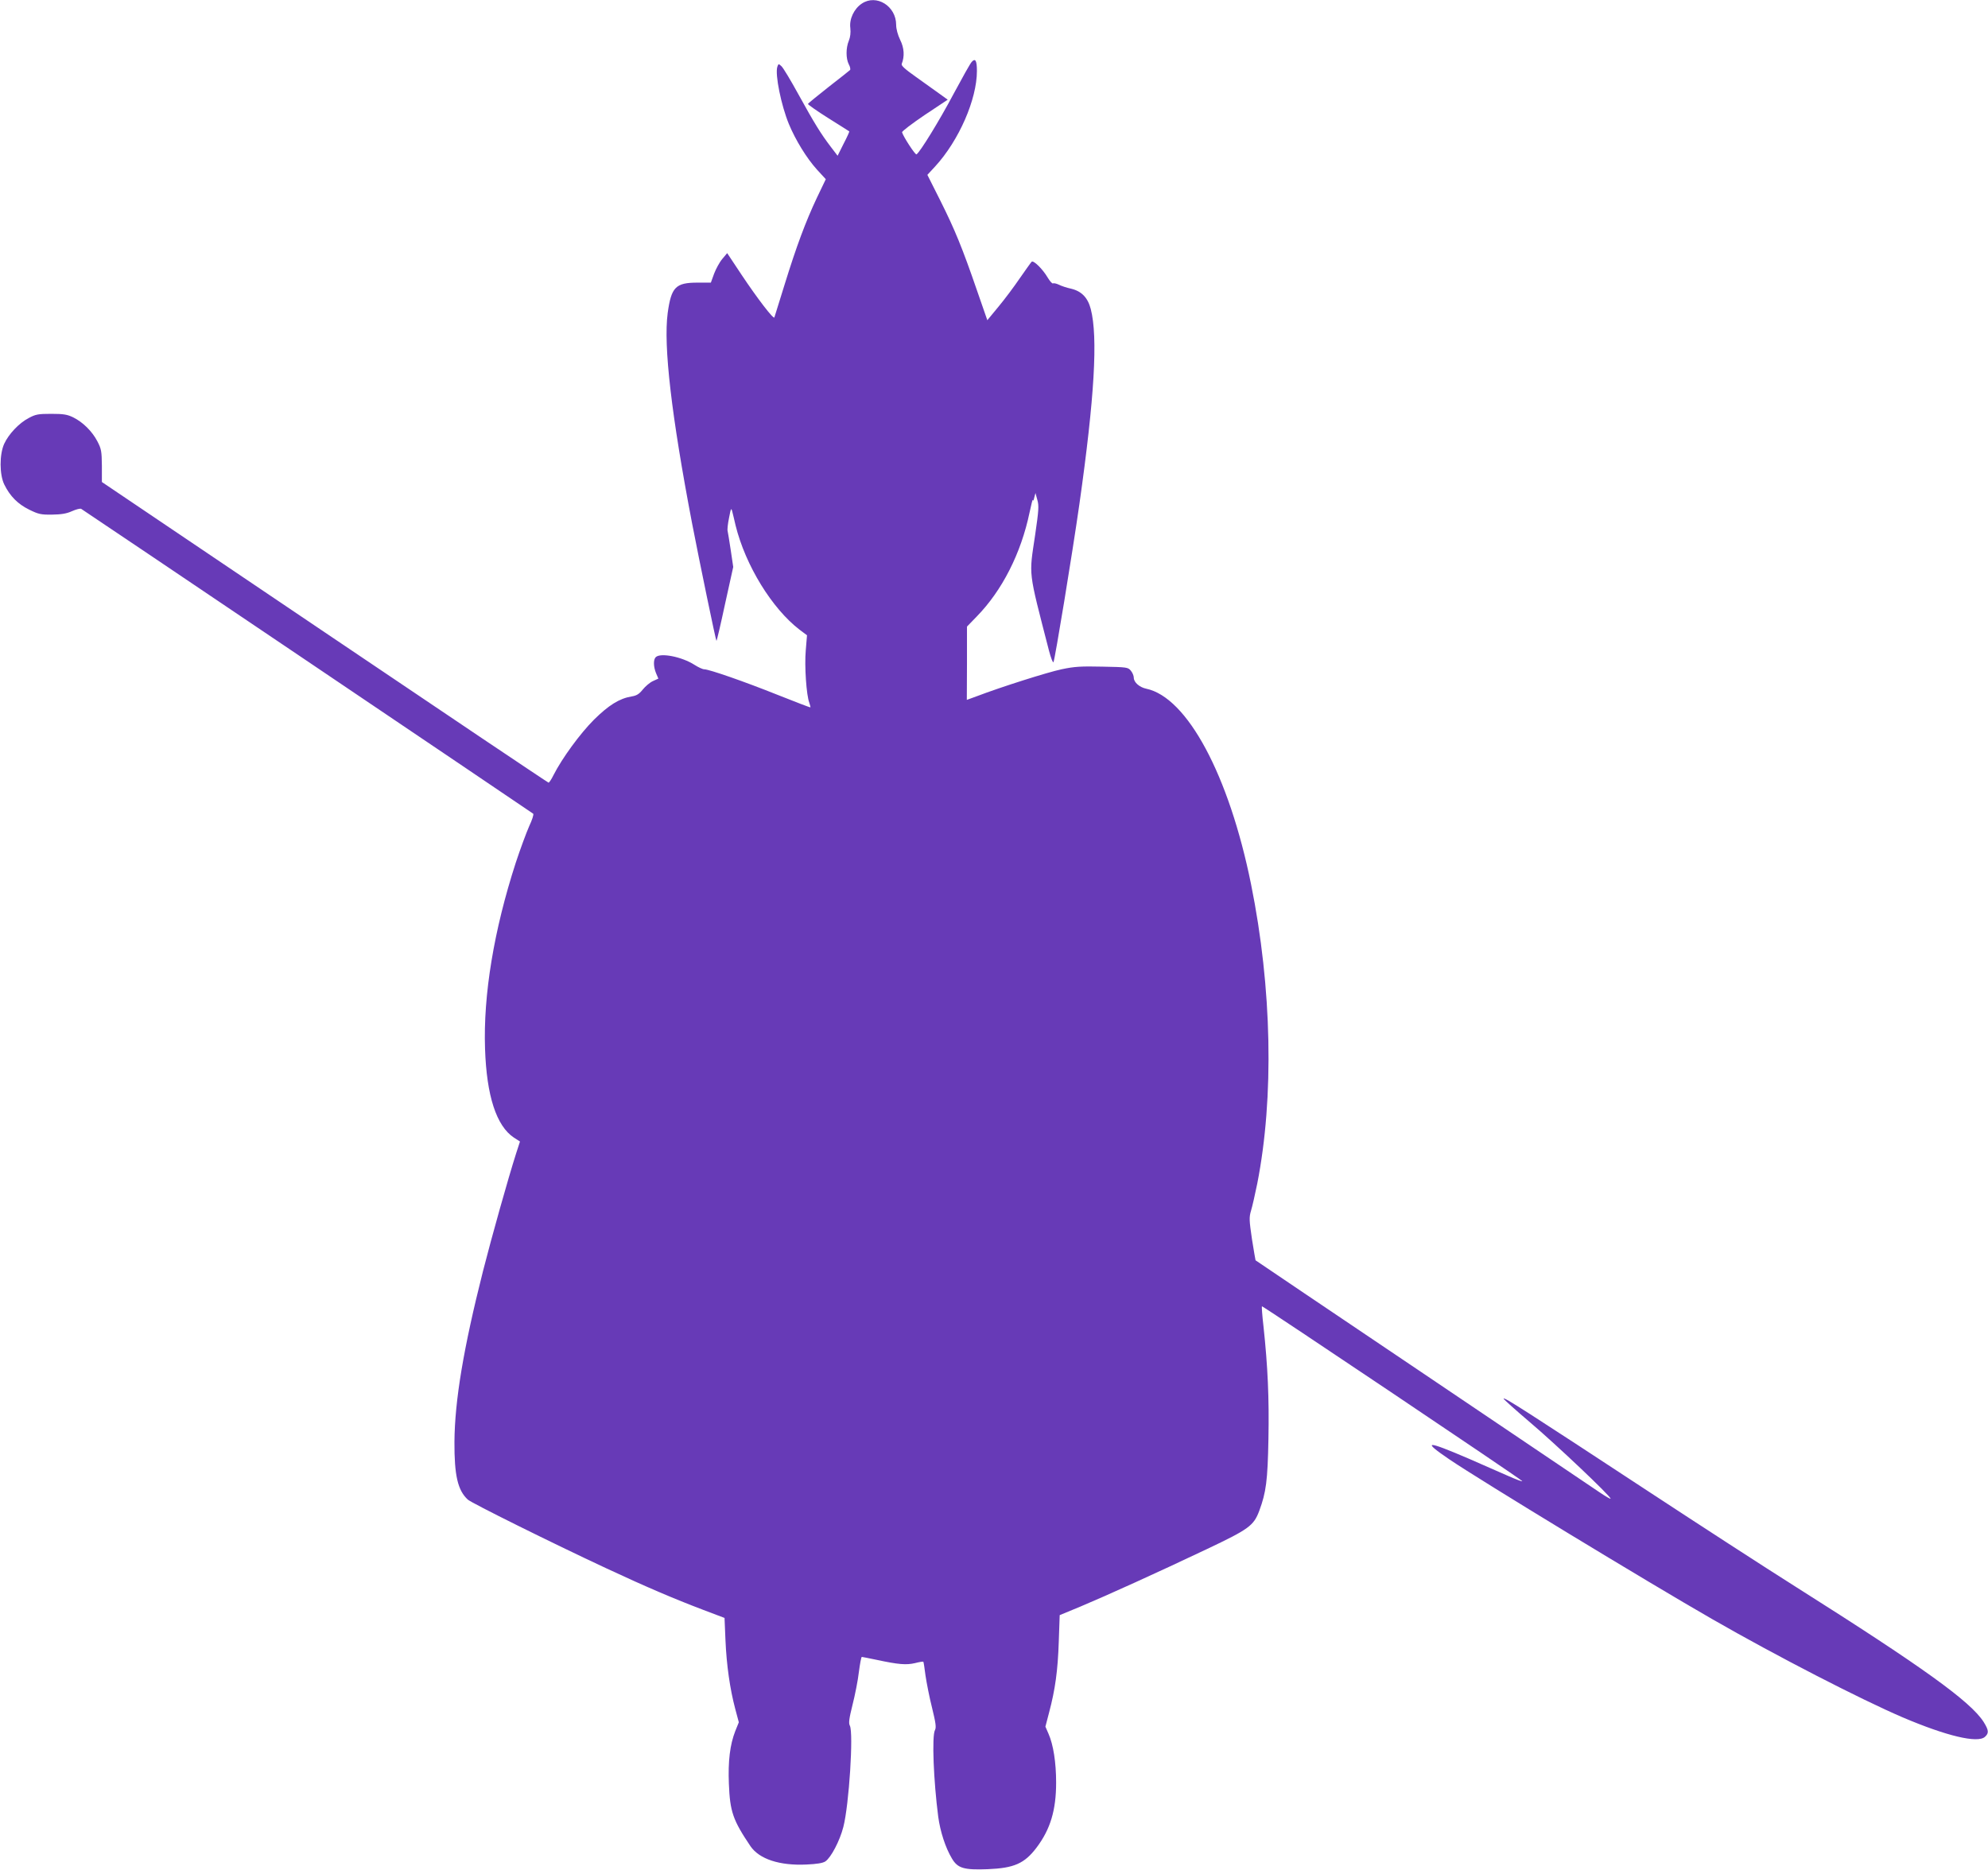 <?xml version="1.0" standalone="no"?>
<!DOCTYPE svg PUBLIC "-//W3C//DTD SVG 20010904//EN"
 "http://www.w3.org/TR/2001/REC-SVG-20010904/DTD/svg10.dtd">
<svg version="1.0" xmlns="http://www.w3.org/2000/svg"
 width="1280pt" height="1204pt" viewBox="0 0 1280 1204"
 preserveAspectRatio="xMidYMid meet">
<g transform="translate(0,1204) scale(0.1,-0.1)"
fill="#673ab7" stroke="none">
<path d="M5549 12017 c-50 -33 -82 -100 -74 -158 3 -30 0 -58 -10 -82 -19 -46
-19 -114 0 -151 9 -16 12 -33 8 -37 -4 -4 -66 -53 -138 -109 -71 -56 -131
-105 -133 -109 -1 -4 57 -45 130 -91 73 -46 134 -84 136 -86 2 -1 -14 -37 -36
-79 l-39 -78 -45 59 c-63 83 -104 149 -207 336 -50 91 -99 173 -110 182 -18
17 -19 16 -26 -4 -16 -49 25 -249 74 -368 43 -104 115 -221 181 -294 l57 -62
-58 -121 c-72 -153 -130 -308 -208 -560 -34 -110 -63 -204 -65 -209 -4 -16
-111 124 -211 274 l-93 140 -31 -37 c-18 -21 -41 -64 -53 -95 l-21 -58 -86 0
c-141 0 -169 -29 -192 -196 -28 -211 24 -658 157 -1354 48 -248 152 -752 157
-757 2 -1 27 105 55 236 l53 240 -16 108 c-9 59 -18 115 -20 123 -3 8 1 47 9
85 12 63 14 67 21 40 4 -16 14 -56 21 -88 64 -259 235 -536 412 -672 l48 -36
-8 -97 c-9 -100 4 -290 23 -338 5 -15 8 -28 7 -29 -2 -2 -97 35 -213 81 -210
84 -439 164 -471 164 -10 0 -38 13 -63 29 -81 52 -219 79 -249 49 -16 -16 -15
-61 2 -103 l15 -35 -35 -16 c-20 -9 -49 -34 -66 -55 -23 -29 -40 -39 -72 -44
-78 -13 -147 -56 -242 -150 -88 -88 -204 -246 -260 -356 -13 -27 -28 -49 -32
-49 -4 0 -653 436 -1441 968 l-1435 968 0 105 c-1 94 -4 109 -29 157 -34 65
-93 123 -155 154 -39 19 -63 23 -142 23 -83 0 -101 -3 -145 -27 -62 -32 -129
-103 -158 -166 -31 -68 -31 -199 1 -263 37 -75 87 -125 160 -161 59 -29 75
-33 147 -32 59 1 93 6 128 22 27 12 54 19 60 15 24 -14 2902 -1956 2910 -1963
5 -4 -7 -41 -26 -81 -18 -41 -57 -146 -86 -234 -141 -435 -210 -852 -198
-1199 10 -303 73 -497 186 -572 l39 -25 -25 -77 c-52 -163 -157 -537 -213
-757 -126 -498 -182 -834 -184 -1100 -1 -216 21 -312 86 -372 24 -22 535 -276
893 -443 257 -120 436 -196 620 -266 l140 -53 6 -143 c7 -162 29 -315 63 -443
l23 -86 -23 -57 c-34 -87 -47 -194 -41 -339 7 -180 26 -234 139 -402 57 -83
187 -126 360 -118 67 3 105 9 122 20 36 24 93 132 116 222 37 143 66 606 42
652 -9 16 -5 46 17 134 16 63 35 158 41 212 7 53 15 97 19 97 4 0 47 -9 96
-19 140 -30 190 -34 246 -21 27 7 52 11 54 9 2 -2 8 -42 14 -89 7 -47 25 -140
42 -207 24 -98 28 -127 19 -144 -21 -38 -9 -329 21 -559 13 -95 46 -198 88
-268 37 -63 77 -75 231 -69 169 7 236 36 314 139 89 118 126 241 126 419 0
129 -18 244 -49 314 l-20 46 24 92 c39 147 56 270 62 454 l6 172 133 55 c167
70 498 220 814 370 272 129 302 151 338 247 44 119 54 193 59 464 5 259 -4
464 -32 725 -8 68 -12 126 -10 128 4 4 1649 -1100 1675 -1125 8 -8 -37 9 -100
37 -63 28 -173 76 -244 107 -275 118 -303 117 -124 -5 202 -137 1280 -792
1693 -1029 414 -238 959 -518 1225 -632 284 -121 483 -168 530 -126 27 24 25
43 -8 96 -84 132 -393 354 -1203 866 -217 137 -639 411 -939 608 -807 530
-950 622 -949 608 0 -4 77 -73 171 -153 165 -140 518 -474 518 -491 0 -4 -35
16 -77 45 -43 29 -557 376 -1143 771 -586 395 -1066 718 -1066 719 -1 1 -11
62 -23 136 -18 123 -19 140 -6 184 8 26 26 105 40 174 109 554 95 1261 -40
1928 -142 702 -411 1204 -675 1259 -43 9 -80 41 -80 71 0 12 -8 32 -19 45 -18
22 -25 23 -182 26 -138 3 -180 1 -264 -17 -90 -19 -387 -113 -547 -174 l-63
-23 1 236 0 236 63 65 c163 167 285 406 340 670 11 52 20 88 21 80 2 -8 6 -1
9 15 l8 30 12 -44 c11 -38 9 -67 -14 -225 -40 -271 -47 -217 89 -746 12 -46
25 -80 29 -74 9 16 120 689 167 1019 97 684 120 1075 73 1255 -19 73 -59 115
-127 131 -28 6 -64 18 -79 26 -15 7 -32 11 -37 8 -5 -3 -20 14 -34 37 -32 55
-93 115 -104 102 -5 -5 -39 -53 -76 -106 -36 -53 -98 -136 -138 -184 l-71 -86
-67 193 c-94 273 -142 390 -236 578 l-83 165 50 54 c154 168 269 433 269 615
0 67 -10 84 -33 59 -10 -10 -62 -104 -118 -208 -90 -170 -216 -375 -238 -388
-8 -5 -85 114 -93 142 -2 6 64 56 145 111 l149 99 -54 39 c-29 21 -97 70 -151
108 -72 51 -96 73 -91 84 19 48 16 102 -10 154 -16 33 -26 71 -26 97 0 121
-127 200 -221 137z"/>
</g>
</svg>

